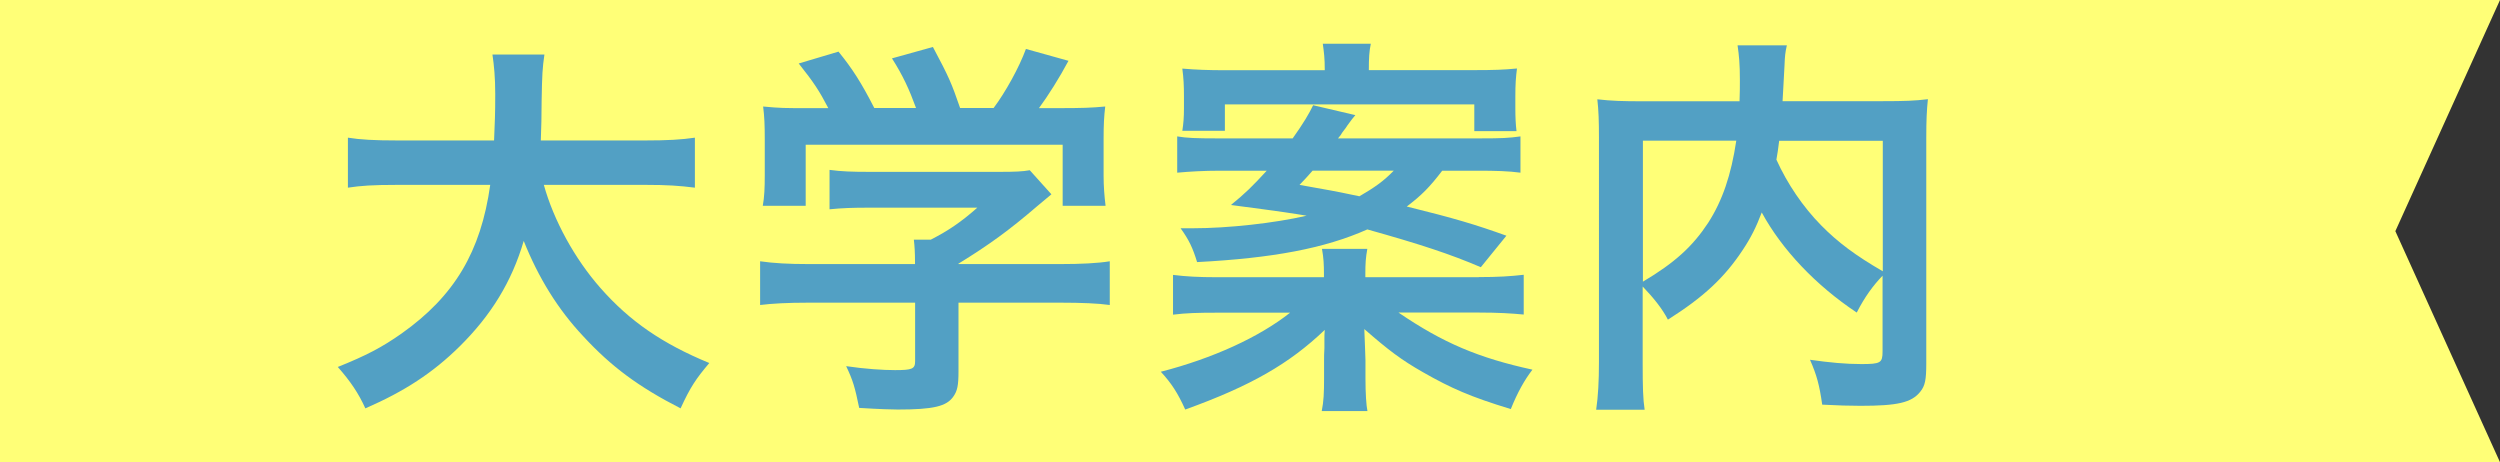 <?xml version="1.0" encoding="UTF-8"?>
<svg id="b" data-name="レイヤー 2" xmlns="http://www.w3.org/2000/svg" viewBox="0 0 215 39.75">
  <rect x="0" y="0" width="215" height="39.75" fill="#333333" stroke="none"/>
  <defs>
    <style>
      .d {
        fill: #52a0c4;
      }

      .e {
        fill: #ff7;
      }
    </style>
  </defs>
  <g id="c" data-name="レイヤー 5">
    <g>
      <polygon class="e" points="215 39.75 0 39.75 0 0 215 0 206 19.88 215 39.75"/>
      <g>
        <path class="d" d="M46.77,15.9c.85,3.05,2.64,6.34,4.88,8.88,2.51,2.85,5.32,4.78,9.35,6.44-1.15,1.36-1.63,2.07-2.47,3.9-3.63-1.86-5.96-3.59-8.37-6.2-2.2-2.34-3.86-5.05-5.12-8.2-1.02,3.49-2.81,6.41-5.52,9.08-2.3,2.27-4.74,3.86-8.1,5.32-.58-1.29-1.29-2.34-2.37-3.56,2.44-.98,3.8-1.69,5.49-2.88,4.54-3.22,6.81-7.02,7.62-12.78h-8c-2.13,0-3.12.07-4.24.24v-4.3c1.05.17,2.27.24,4.27.24h8.3c.07-1.69.1-2.24.1-4,0-1.42-.1-2.44-.24-3.39h4.47c-.17,1.19-.2,1.69-.24,3.97,0,1.39-.03,2.17-.07,3.42h8.98c1.93,0,3.12-.07,4.27-.24v4.3c-1.36-.17-2.37-.24-4.24-.24h-8.78Z"/>
        <path class="d" d="M69.5,26.03c-1.76,0-3.08.07-4.13.2v-3.76c1.15.17,2.51.24,4.1.24h9.22v-.24c0-.68-.03-1.29-.1-1.86h1.46c1.46-.75,2.58-1.49,4-2.75h-9.32c-1.39,0-2.3.03-3.39.14v-3.39c1.02.14,1.97.17,3.42.17h11.22c1.32,0,1.97-.03,2.58-.14l1.86,2.07q-.58.47-1.22,1.02c-2.41,2.07-4.13,3.32-6.78,4.95v.03h8.85c1.66,0,3.15-.07,4.17-.24v3.76c-.98-.14-2.44-.2-4.2-.2h-8.81v5.93c0,1.19-.1,1.66-.44,2.14-.58.85-1.73,1.12-4.78,1.12-.44,0-1.56-.03-3.32-.14-.37-1.8-.54-2.37-1.12-3.59,1.63.24,3.15.34,4.2.34,1.49,0,1.73-.1,1.73-.78v-5.02h-9.18ZM71.23,9.29c-.78-1.49-1.22-2.17-2.54-3.83l3.42-1.02c1.19,1.46,1.97,2.68,3.08,4.85h3.59c-.58-1.59-1.12-2.78-2.07-4.27l3.52-.98c1.39,2.61,1.59,3.08,2.34,5.25h2.88c1.02-1.36,2.2-3.49,2.78-5.08l3.66,1.02c-.78,1.46-1.76,3.02-2.54,4.07h1.53c2.3,0,2.95-.03,4.17-.14-.1.85-.14,1.52-.14,2.81v3.15c0,.92.07,1.76.17,2.58h-3.69v-5.25h-22.1v5.25h-3.69c.14-.78.17-1.56.17-2.61v-3.12c0-1.22-.03-1.93-.14-2.81,1.52.14,1.73.14,4,.14h1.59Z"/>
        <path class="d" d="M127.18,23.83c1.66,0,2.75-.07,3.86-.2v3.42c-1.08-.1-2.17-.17-3.86-.17h-6.91c3.83,2.61,6.88,3.9,11.52,4.91-.68.88-1.29,1.97-1.86,3.39-3.46-1.05-5.15-1.8-7.52-3.15-1.9-1.08-2.98-1.9-5.08-3.73.03.98.1,2.24.1,2.68v1.52c0,1.36.07,2.37.17,2.85h-3.93c.17-.85.2-1.56.2-2.85v-1.49c0-.41,0-.54.03-1.08v-.85c0-.2,0-.34.03-.71-3.05,2.91-6.34,4.81-12,6.85-.64-1.42-1.19-2.27-2.1-3.25,4.47-1.15,8.47-2.98,11.12-5.08h-6.24c-1.73,0-2.71.03-3.83.17v-3.42c1.12.14,2.2.2,3.76.2h9.22v-.24c0-.88-.03-1.42-.17-2.2h3.9c-.14.78-.17,1.25-.17,2.2v.24h9.76ZM124.03,14.68c-1.08,1.42-1.8,2.14-3.05,3.08,4.13,1.02,5.93,1.56,8.57,2.51l-2.2,2.71c-2.61-1.12-5.19-1.97-9.76-3.25-3.66,1.63-8.13,2.47-14.64,2.81-.37-1.22-.71-1.93-1.42-2.91h1.05c3.05,0,7.02-.44,9.79-1.08-1.22-.2-1.83-.31-6.51-.92,1.25-1.02,1.83-1.59,3.08-2.95h-3.97c-1.49,0-2.61.07-3.73.17v-3.12c.81.14,1.63.17,3.42.17h6.51c.92-1.29,1.42-2.14,1.76-2.85l3.63.85q-.24.27-.68.88c-.03.07-.2.3-.44.61-.07.14-.2.31-.37.51h12.23c1.9,0,2.44-.03,3.46-.17v3.12c-1.05-.14-2.1-.17-3.73-.17h-3.02ZM113.93,6.03c0-1.05-.07-1.53-.17-2.27h4.13c-.14.68-.17,1.22-.17,2.27h9.08c1.66,0,2.54-.03,3.66-.14-.1.78-.14,1.36-.14,2.41v.98c0,.81.03,1.42.1,2h-3.63v-2.3h-21.45v2.27h-3.66c.1-.64.14-1.19.14-1.9v-1.08c0-.91-.03-1.52-.14-2.37,1.19.1,2.24.14,3.73.14h8.51ZM112.88,14.68c-.37.44-.58.64-1.12,1.22,2.51.44,3.05.54,5.15.98,1.29-.75,2.07-1.29,2.95-2.2h-6.98Z"/>
        <path class="d" d="M161.92,23.69c-.85.88-1.56,1.86-2.24,3.19-3.52-2.34-6.44-5.42-8.17-8.61-.47,1.25-.95,2.2-1.63,3.22-1.59,2.41-3.39,4.07-6.44,6-.47-.92-1.22-1.86-2.17-2.85v6.57c0,2.1.03,3.12.17,4.03h-4.17c.17-1.15.24-2.47.24-4.1V11.83c0-1.39-.03-2.34-.14-3.29,1.22.14,2.17.17,3.93.17h8.3c.03-.78.03-1.25.03-1.83,0-1.36-.07-2.1-.2-2.98h4.24c-.14.61-.17.92-.2,1.69q-.03.47-.1,1.86-.03.71-.07,1.25h8.64c1.86,0,2.71-.03,3.86-.17-.1.92-.14,1.86-.14,3.29v19.42c0,1.42-.1,1.93-.51,2.44-.75.95-1.97,1.22-5.15,1.22-.92,0-1.93-.03-3.29-.1-.24-1.69-.47-2.54-1.05-3.86,1.69.24,3.08.37,4.41.37,1.66,0,1.83-.1,1.83-1.08v-6.54ZM141.28,24.23c2.75-1.63,4.3-3.05,5.63-5.08,1.22-1.9,1.97-4.1,2.41-7.05h-8.03v12.13ZM153.01,12.1c-.1.85-.14,1.02-.24,1.63.95,2.1,2.3,4.07,3.83,5.63,1.46,1.49,3.02,2.64,5.32,3.97v-11.22h-8.91Z"/>
      </g>
    </g>
  </g>
</svg>